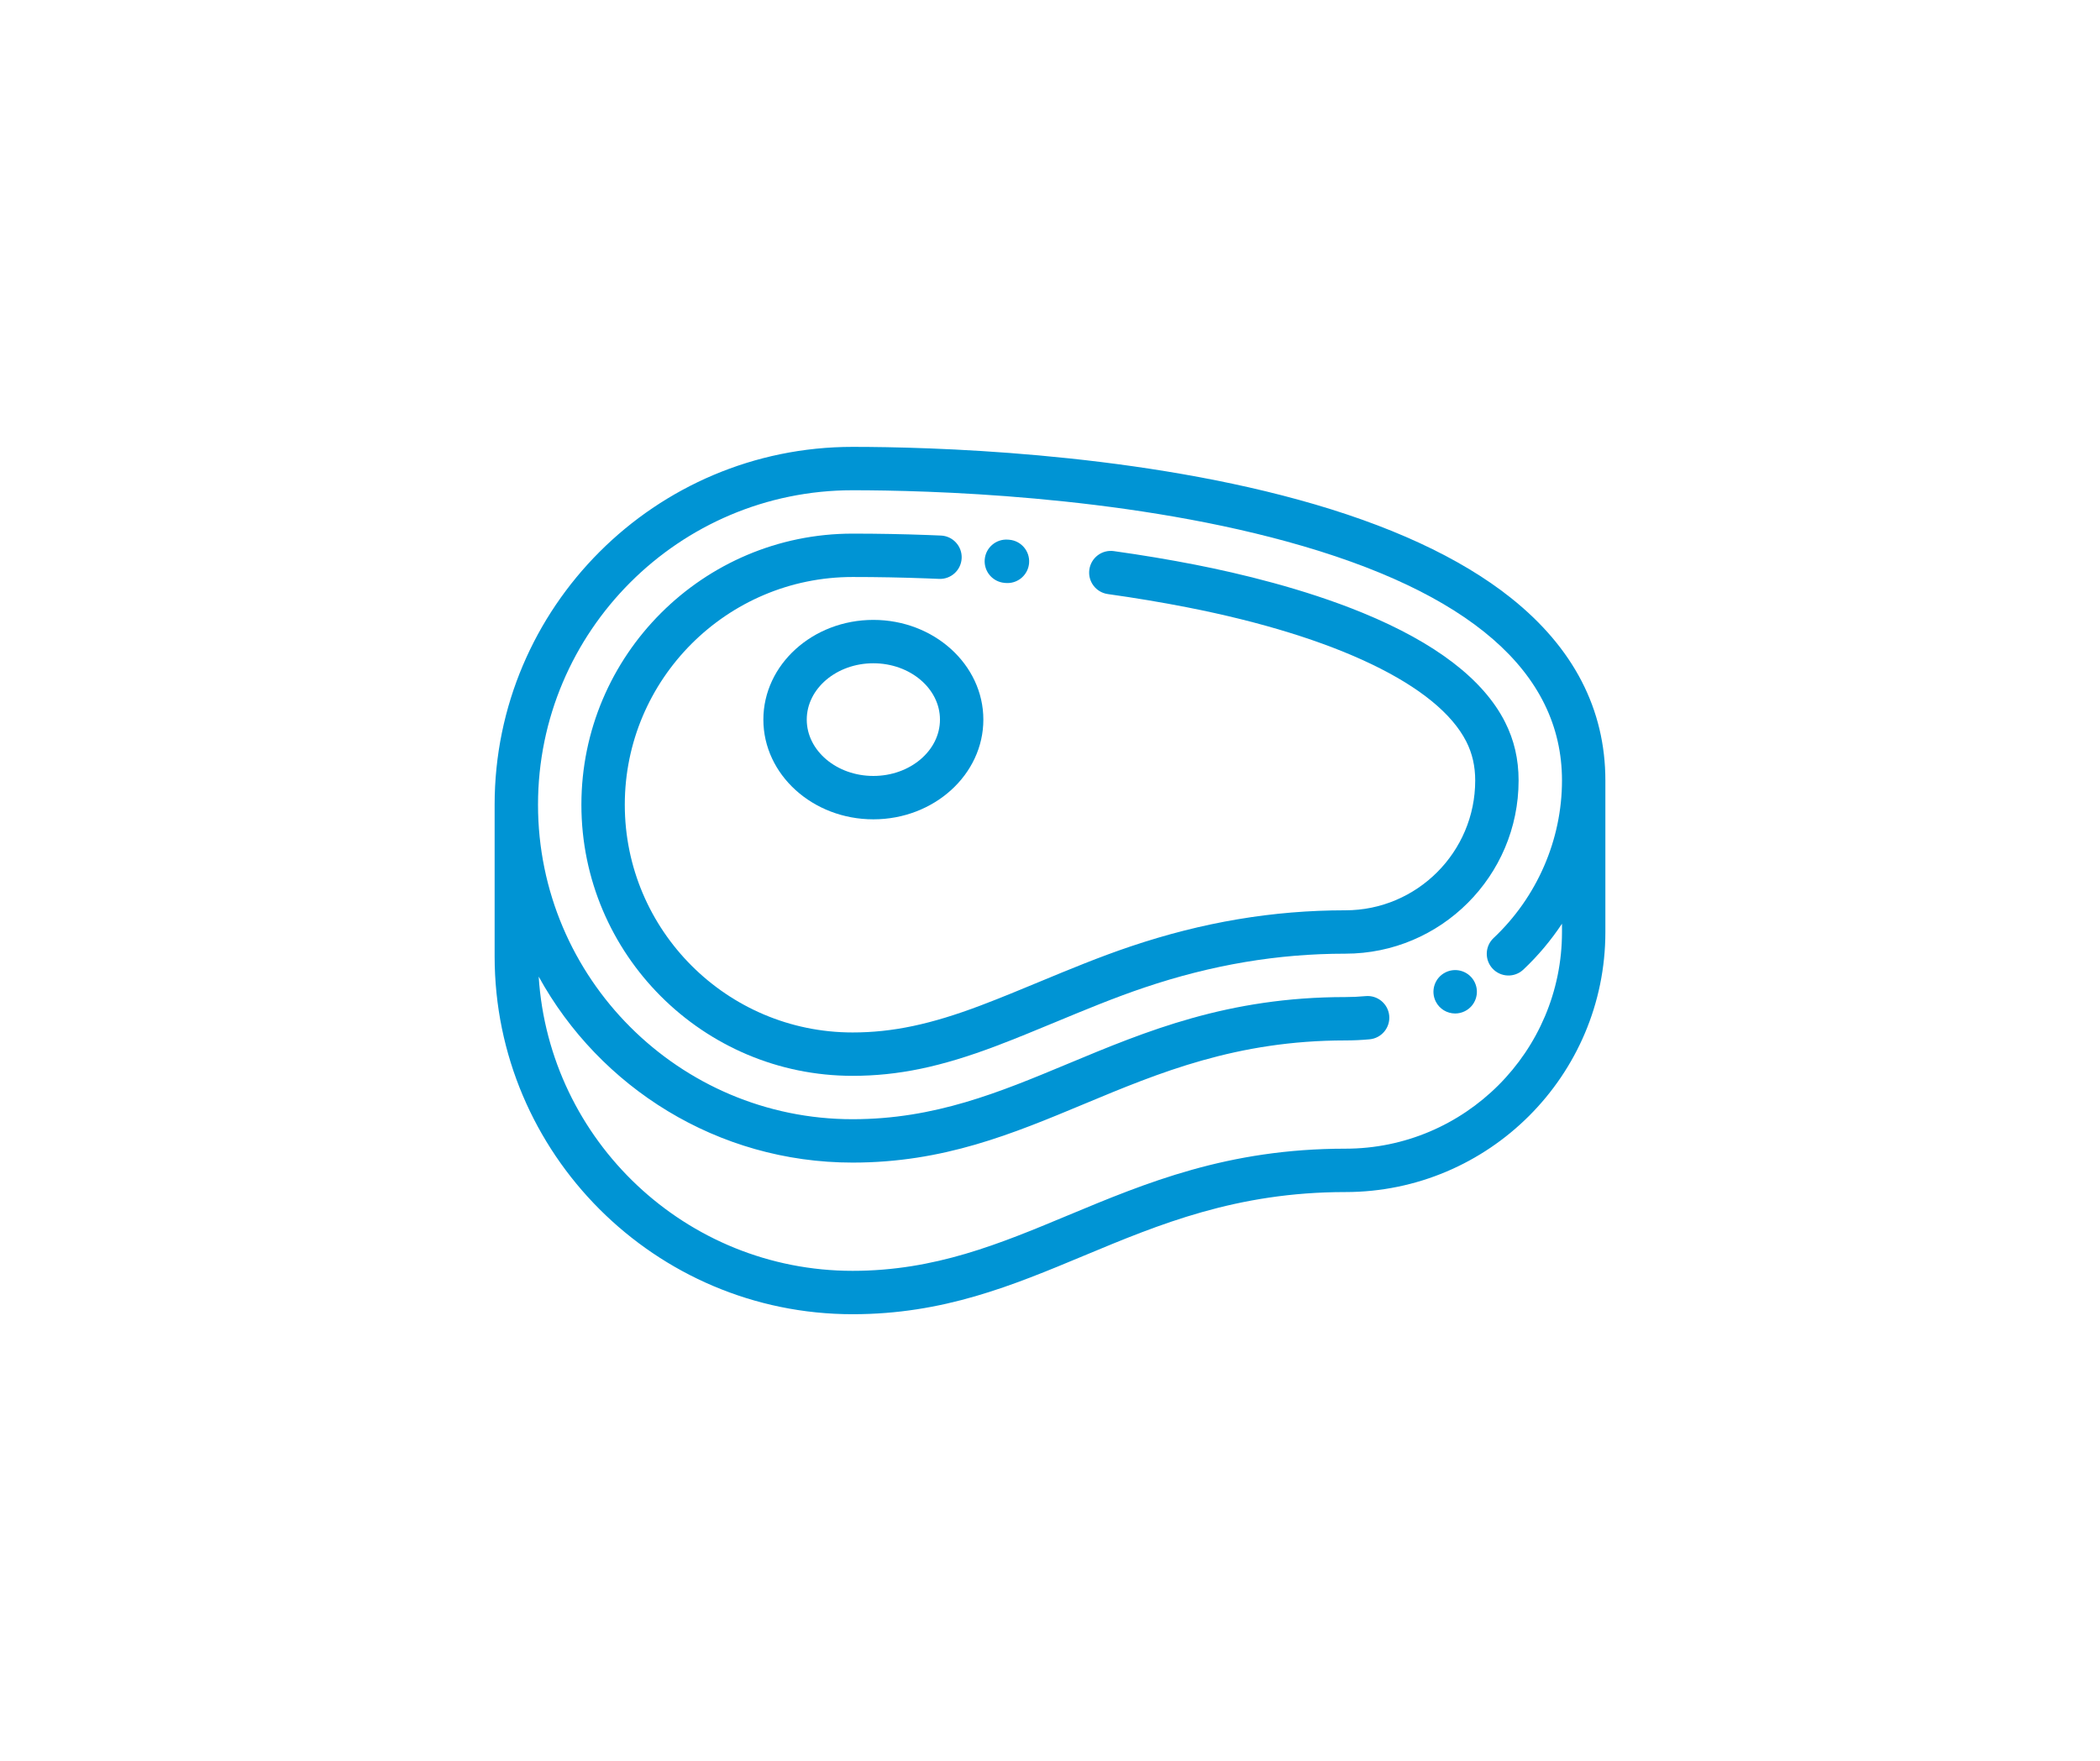 <svg width="242" height="203" viewBox="0 0 242 203" fill="none" xmlns="http://www.w3.org/2000/svg">
<path d="M174.117 68.922C168.28 64.27 160.042 60.462 149.631 57.603C129.608 52.104 107.029 51.511 98.25 51.511C75.505 51.511 57 70.016 57 92.761V110.239C57 132.984 75.505 151.489 98.25 151.489C108.739 151.489 116.615 148.204 124.954 144.725C133.578 141.128 142.496 137.408 155.037 137.408C171.559 137.408 185 123.967 185 107.446V89.968C185 81.758 181.338 74.677 174.117 68.922ZM172.011 111.66C172.958 112.666 174.54 112.713 175.546 111.767C177.241 110.171 178.732 108.392 180 106.477V107.446C180 121.21 168.802 132.408 155.037 132.408C141.495 132.408 132.108 136.324 123.03 140.11C115.165 143.391 107.738 146.489 98.25 146.489C79.045 146.489 63.283 131.476 62.077 112.57C69.097 125.338 82.679 134.011 98.25 134.011C108.739 134.011 116.615 130.726 124.954 127.247C133.578 123.65 142.496 119.93 155.037 119.93C155.969 119.93 156.91 119.886 157.835 119.8C159.21 119.671 160.22 118.452 160.091 117.078C159.962 115.703 158.742 114.693 157.369 114.822C156.598 114.894 155.814 114.931 155.037 114.931C141.495 114.931 132.108 118.846 123.03 122.633C115.165 125.913 107.738 129.011 98.25 129.011C78.262 129.011 62 112.75 62 92.761C62 72.773 78.262 56.511 98.25 56.511C106.826 56.511 128.87 57.087 148.307 62.425C169.337 68.2 180 77.467 180 89.968C180 96.792 177.127 103.41 172.118 108.126C171.113 109.073 171.065 110.655 172.011 111.66Z" fill="#0094D4"/>
<path d="M169.956 113.256C169.368 112.007 167.878 111.471 166.629 112.059C166.611 112.067 166.588 112.079 166.57 112.088C165.335 112.705 164.835 114.207 165.452 115.442C165.89 116.318 166.773 116.824 167.69 116.824C168.061 116.824 168.437 116.741 168.791 116.567C170.017 115.969 170.539 114.495 169.956 113.256Z" fill="#0094D4"/>
<path d="M116.297 62.215L116.168 62.205C114.79 62.097 113.587 63.122 113.477 64.499C113.368 65.875 114.394 67.079 115.771 67.189L115.898 67.2C115.966 67.205 116.033 67.208 116.1 67.208C117.391 67.208 118.485 66.215 118.59 64.907C118.7 63.531 117.673 62.326 116.297 62.215Z" fill="#0094D4"/>
<path d="M173.439 83.233C170.959 78.332 165.442 74.097 157.039 70.645C150.241 67.852 142.805 66.087 137.765 65.098C134.744 64.506 131.579 63.977 128.356 63.526C126.99 63.334 125.726 64.288 125.534 65.656C125.343 67.024 126.296 68.287 127.664 68.478C130.796 68.916 133.871 69.43 136.803 70.005C153.975 73.373 165.703 79.017 168.978 85.49C169.666 86.85 170 88.315 170 89.968C170 98.218 163.288 104.93 155.037 104.93C146.695 104.93 138.595 106.294 130.272 109.099C126.688 110.307 123.207 111.751 119.841 113.148C117.615 114.072 115.313 115.027 113.028 115.893C107.262 118.078 102.842 119.011 98.25 119.011C83.776 119.011 72 107.235 72 92.761C72 78.287 83.776 66.51 98.25 66.51C101.074 66.51 103.941 66.564 106.77 66.669C107.251 66.687 107.731 66.707 108.212 66.728C109.591 66.79 110.759 65.72 110.82 64.34C110.881 62.961 109.812 61.793 108.433 61.733C107.94 61.711 107.448 61.691 106.956 61.673C104.065 61.565 101.136 61.511 98.25 61.511C81.019 61.511 66.999 75.529 66.999 92.761C66.999 109.992 81.018 124.011 98.25 124.011C103.484 124.011 108.433 122.981 114.8 120.568C117.158 119.675 119.496 118.704 121.758 117.766C125.046 116.401 128.446 114.99 131.869 113.837C139.668 111.208 147.247 109.93 155.037 109.93C166.045 109.931 175 100.975 175 89.968C175 87.513 174.489 85.31 173.439 83.233Z" fill="#0094D4"/>
<path d="M100.644 71.455C93.656 71.455 87.969 76.611 87.969 82.949C87.969 89.287 93.656 94.444 100.644 94.444C107.634 94.444 113.32 89.287 113.32 82.949C113.32 76.611 107.634 71.455 100.644 71.455ZM100.644 89.443C96.412 89.443 92.969 86.53 92.969 82.949C92.969 79.368 96.412 76.455 100.644 76.455C104.877 76.455 108.32 79.368 108.32 82.949C108.32 86.53 104.877 89.443 100.644 89.443Z" fill="#0094D4"/>
</svg>
